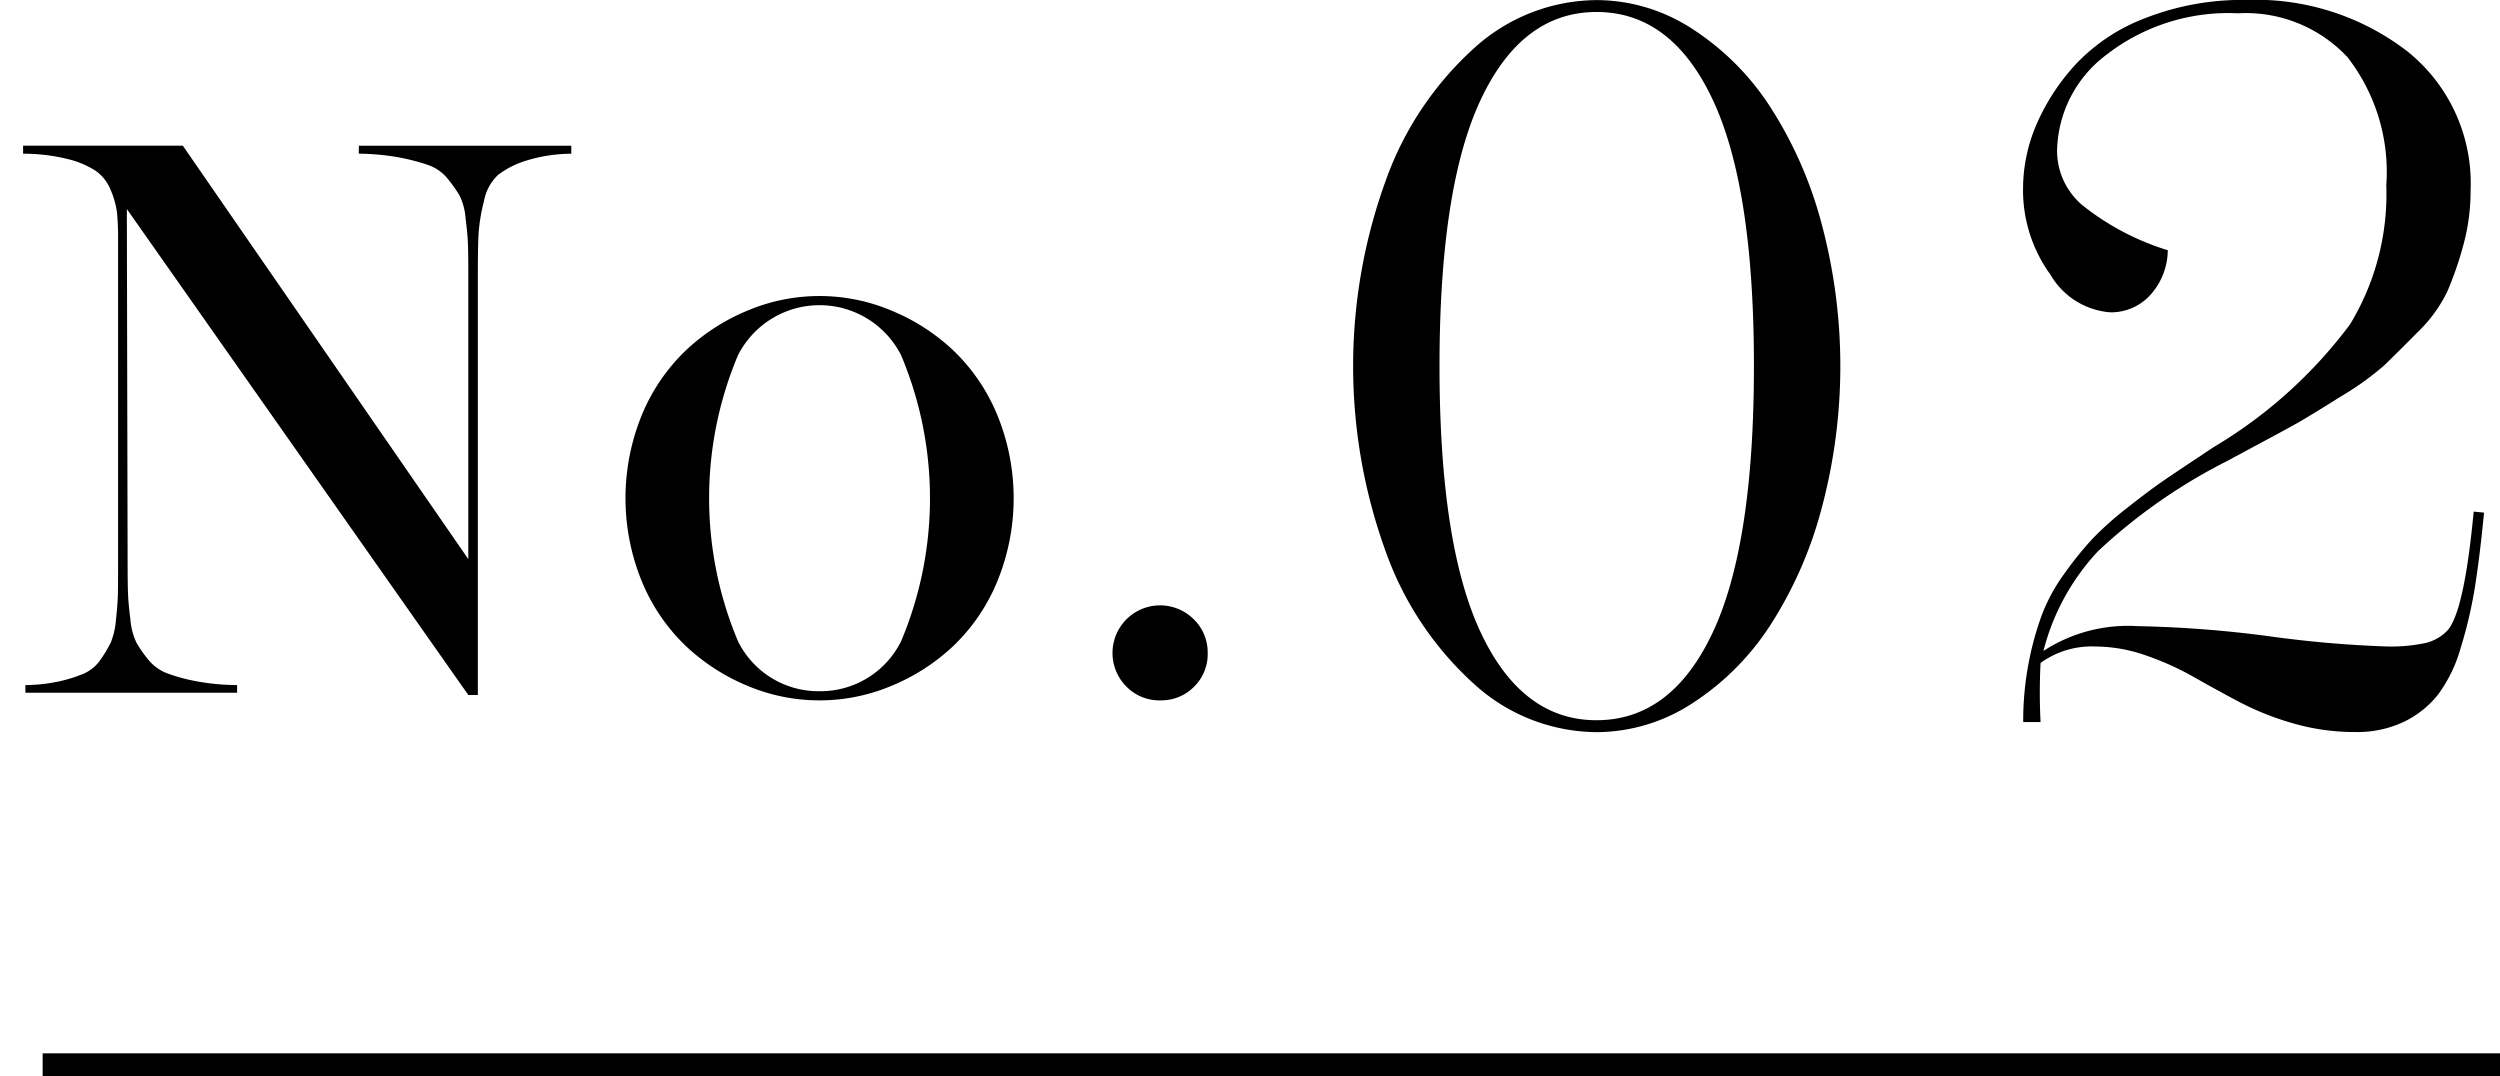 <svg xmlns="http://www.w3.org/2000/svg" xmlns:xlink="http://www.w3.org/1999/xlink" width="108" height="46.5" viewBox="0 0 108 46.5">
  <defs>
    <clipPath id="clip-path">
      <rect id="ExpArea" width="108" height="46.5" transform="translate(629 2908.77)" fill="red" style="mix-blend-mode: multiply;isolation: isolate"/>
    </clipPath>
  </defs>
  <g id="style__num" transform="translate(-629 -2908.77)" clip-path="url(#clip-path)">
    <g id="グループ_5043" data-name="グループ 5043" transform="translate(499.454 -1300)">
      <g id="グループ_4917" data-name="グループ 4917" transform="translate(130.546 4208.774)">
        <path id="線_305" data-name="線 305" d="M106.157.5H0v-1H106.157Z" transform="translate(0.843 46)"/>
        <g id="グループ_4765" data-name="グループ 4765" transform="translate(0 6.291)">
          <path id="パス_15187" data-name="パス 15187" d="M454.722,839.54H463.9v.346a6.661,6.661,0,0,0-1.969.305,3.879,3.879,0,0,0-1.194.61,2.057,2.057,0,0,0-.61,1.136,7.687,7.687,0,0,0-.231,1.376c-.022.385-.033.994-.033,1.831v18.125h-.412L444.7,842.275l.033,15.26q0,.906.017,1.335c.009.286.043.656.1,1.112a2.921,2.921,0,0,0,.255,1.005,4.77,4.77,0,0,0,.511.741,1.917,1.917,0,0,0,.84.61,7.779,7.779,0,0,0,1.252.338,9.841,9.841,0,0,0,1.755.164v.33h-9.146v-.33a7.031,7.031,0,0,0,1.475-.164,5.9,5.9,0,0,0,1.063-.338,1.693,1.693,0,0,0,.717-.61,5.514,5.514,0,0,0,.436-.731,3.3,3.3,0,0,0,.222-.989c.05-.45.077-.819.083-1.1s.008-.73.008-1.335V843.562a10.634,10.634,0,0,0-.049-1.147,3.559,3.559,0,0,0-.272-.963,1.86,1.86,0,0,0-.643-.826,3.9,3.9,0,0,0-1.211-.51,7.981,7.981,0,0,0-1.928-.231v-.346h6.9L459.451,857.4V845.109q0-.906-.016-1.326t-.1-1.1a2.752,2.752,0,0,0-.256-.98,5.679,5.679,0,0,0-.51-.725,1.876,1.876,0,0,0-.84-.6,9.078,9.078,0,0,0-1.254-.329,10.14,10.14,0,0,0-1.755-.165Z" transform="translate(-440.22 -839.54)"/>
          <path id="パス_15188" data-name="パス 15188" d="M468.229,860.518a8.012,8.012,0,0,1-6.172,0,8.777,8.777,0,0,1-2.679-1.722,8.16,8.16,0,0,1-1.9-2.776,9.5,9.5,0,0,1,0-7.235,8.159,8.159,0,0,1,1.9-2.776,8.745,8.745,0,0,1,2.679-1.721,7.994,7.994,0,0,1,6.172,0,8.718,8.718,0,0,1,2.685,1.721,8.138,8.138,0,0,1,1.9,2.776,9.481,9.481,0,0,1,0,7.235,8.138,8.138,0,0,1-1.9,2.776A8.75,8.75,0,0,1,468.229,860.518Zm-3.091.222a3.885,3.885,0,0,0,3.534-2.166,15.927,15.927,0,0,0,0-12.342,3.952,3.952,0,0,0-7.053,0,15.927,15.927,0,0,0,0,12.342A3.874,3.874,0,0,0,465.139,860.74Z" transform="translate(-430.741 -837.175)"/>
          <path id="パス_15189" data-name="パス 15189" d="M472.207,856.269a1.994,1.994,0,0,1-1.468-.594,2.056,2.056,0,0,1,2.91-2.907,1.989,1.989,0,0,1,.6,1.458,1.967,1.967,0,0,1-.593,1.458A1.988,1.988,0,0,1,472.207,856.269Z" transform="translate(-423.077 -832.308)"/>
        </g>
        <g id="グループ_4561" data-name="グループ 4561" transform="translate(57.455)">
          <path id="パス_14468" data-name="パス 14468" d="M540.058,846.843a7.594,7.594,0,0,1,4.118,1.231,11.328,11.328,0,0,1,3.358,3.338,17.57,17.57,0,0,1,2.232,5.032,23.781,23.781,0,0,1,0,12.422,17.564,17.564,0,0,1-2.232,5.031,11.331,11.331,0,0,1-3.358,3.338,7.6,7.6,0,0,1-4.118,1.233,7.935,7.935,0,0,1-5.29-2.081,14.076,14.076,0,0,1-3.819-5.73,23.5,23.5,0,0,1,0-16.006,14.079,14.079,0,0,1,3.819-5.73A7.944,7.944,0,0,1,540.058,846.843Zm0,31.109q3.238,0,5.019-3.787t1.782-11.511q0-7.723-1.782-11.511t-5.019-3.786q-3.219,0-5,3.786t-1.782,11.511q0,7.722,1.782,11.511T540.058,877.952Z" transform="translate(-529.544 -846.843)"/>
          <path id="パス_14469" data-name="パス 14469" d="M563.14,868.941l.448.043c-.127,1.316-.264,2.41-.405,3.283a19.373,19.373,0,0,1-.612,2.586,6.178,6.178,0,0,1-.977,2,4.222,4.222,0,0,1-1.471,1.169,4.717,4.717,0,0,1-2.111.441,9.577,9.577,0,0,1-2.672-.375,12.151,12.151,0,0,1-2.328-.926q-1.029-.544-1.995-1.094a12.177,12.177,0,0,0-2.06-.922,6.6,6.6,0,0,0-2.146-.377,3.76,3.76,0,0,0-2.382.709,25.3,25.3,0,0,0,0,2.554h-.749a13.227,13.227,0,0,1,.235-2.554,12.9,12.9,0,0,1,.58-2.1,7.7,7.7,0,0,1,.987-1.792,14.723,14.723,0,0,1,1.2-1.481,13.776,13.776,0,0,1,1.481-1.319q.922-.731,1.544-1.159t1.7-1.139c.27-.184.479-.321.621-.407a20.2,20.2,0,0,0,5.773-5.234,10.85,10.85,0,0,0,1.564-6.009,8.077,8.077,0,0,0-1.683-5.536,6.012,6.012,0,0,0-4.73-1.888,8.577,8.577,0,0,0-5.664,1.781,5.3,5.3,0,0,0-2.146,4.184,3.081,3.081,0,0,0,1.083,2.316,11.146,11.146,0,0,0,3.7,1.954,2.918,2.918,0,0,1-.772,1.952,2.289,2.289,0,0,1-1.7.731,3.277,3.277,0,0,1-2.6-1.632,6.205,6.205,0,0,1-1.18-3.733,7.038,7.038,0,0,1,.578-2.746,9.259,9.259,0,0,1,1.7-2.607,8.036,8.036,0,0,1,3.035-2.005,11.477,11.477,0,0,1,4.323-.772,10.736,10.736,0,0,1,6.952,2.209,7.3,7.3,0,0,1,2.746,6.006,8.883,8.883,0,0,1-.324,2.414,14.684,14.684,0,0,1-.686,1.974,6.12,6.12,0,0,1-1.286,1.757q-.925.934-1.438,1.429a12.778,12.778,0,0,1-1.868,1.339q-1.352.848-1.845,1.128t-2.058,1.116l-.313.17c-.078.043-.17.094-.279.149s-.211.117-.311.172a23.963,23.963,0,0,0-5.685,3.948,9.859,9.859,0,0,0-2.361,4.313,6.675,6.675,0,0,1,4.055-1.073,50.248,50.248,0,0,1,5.72.44,49.157,49.157,0,0,0,5.03.438,7.193,7.193,0,0,0,1.7-.149,1.926,1.926,0,0,0,.944-.536Q562.732,873.276,563.14,868.941Z" transform="translate(-514.732 -846.843)"/>
        </g>
      </g>
    </g>
  </g>
</svg>
